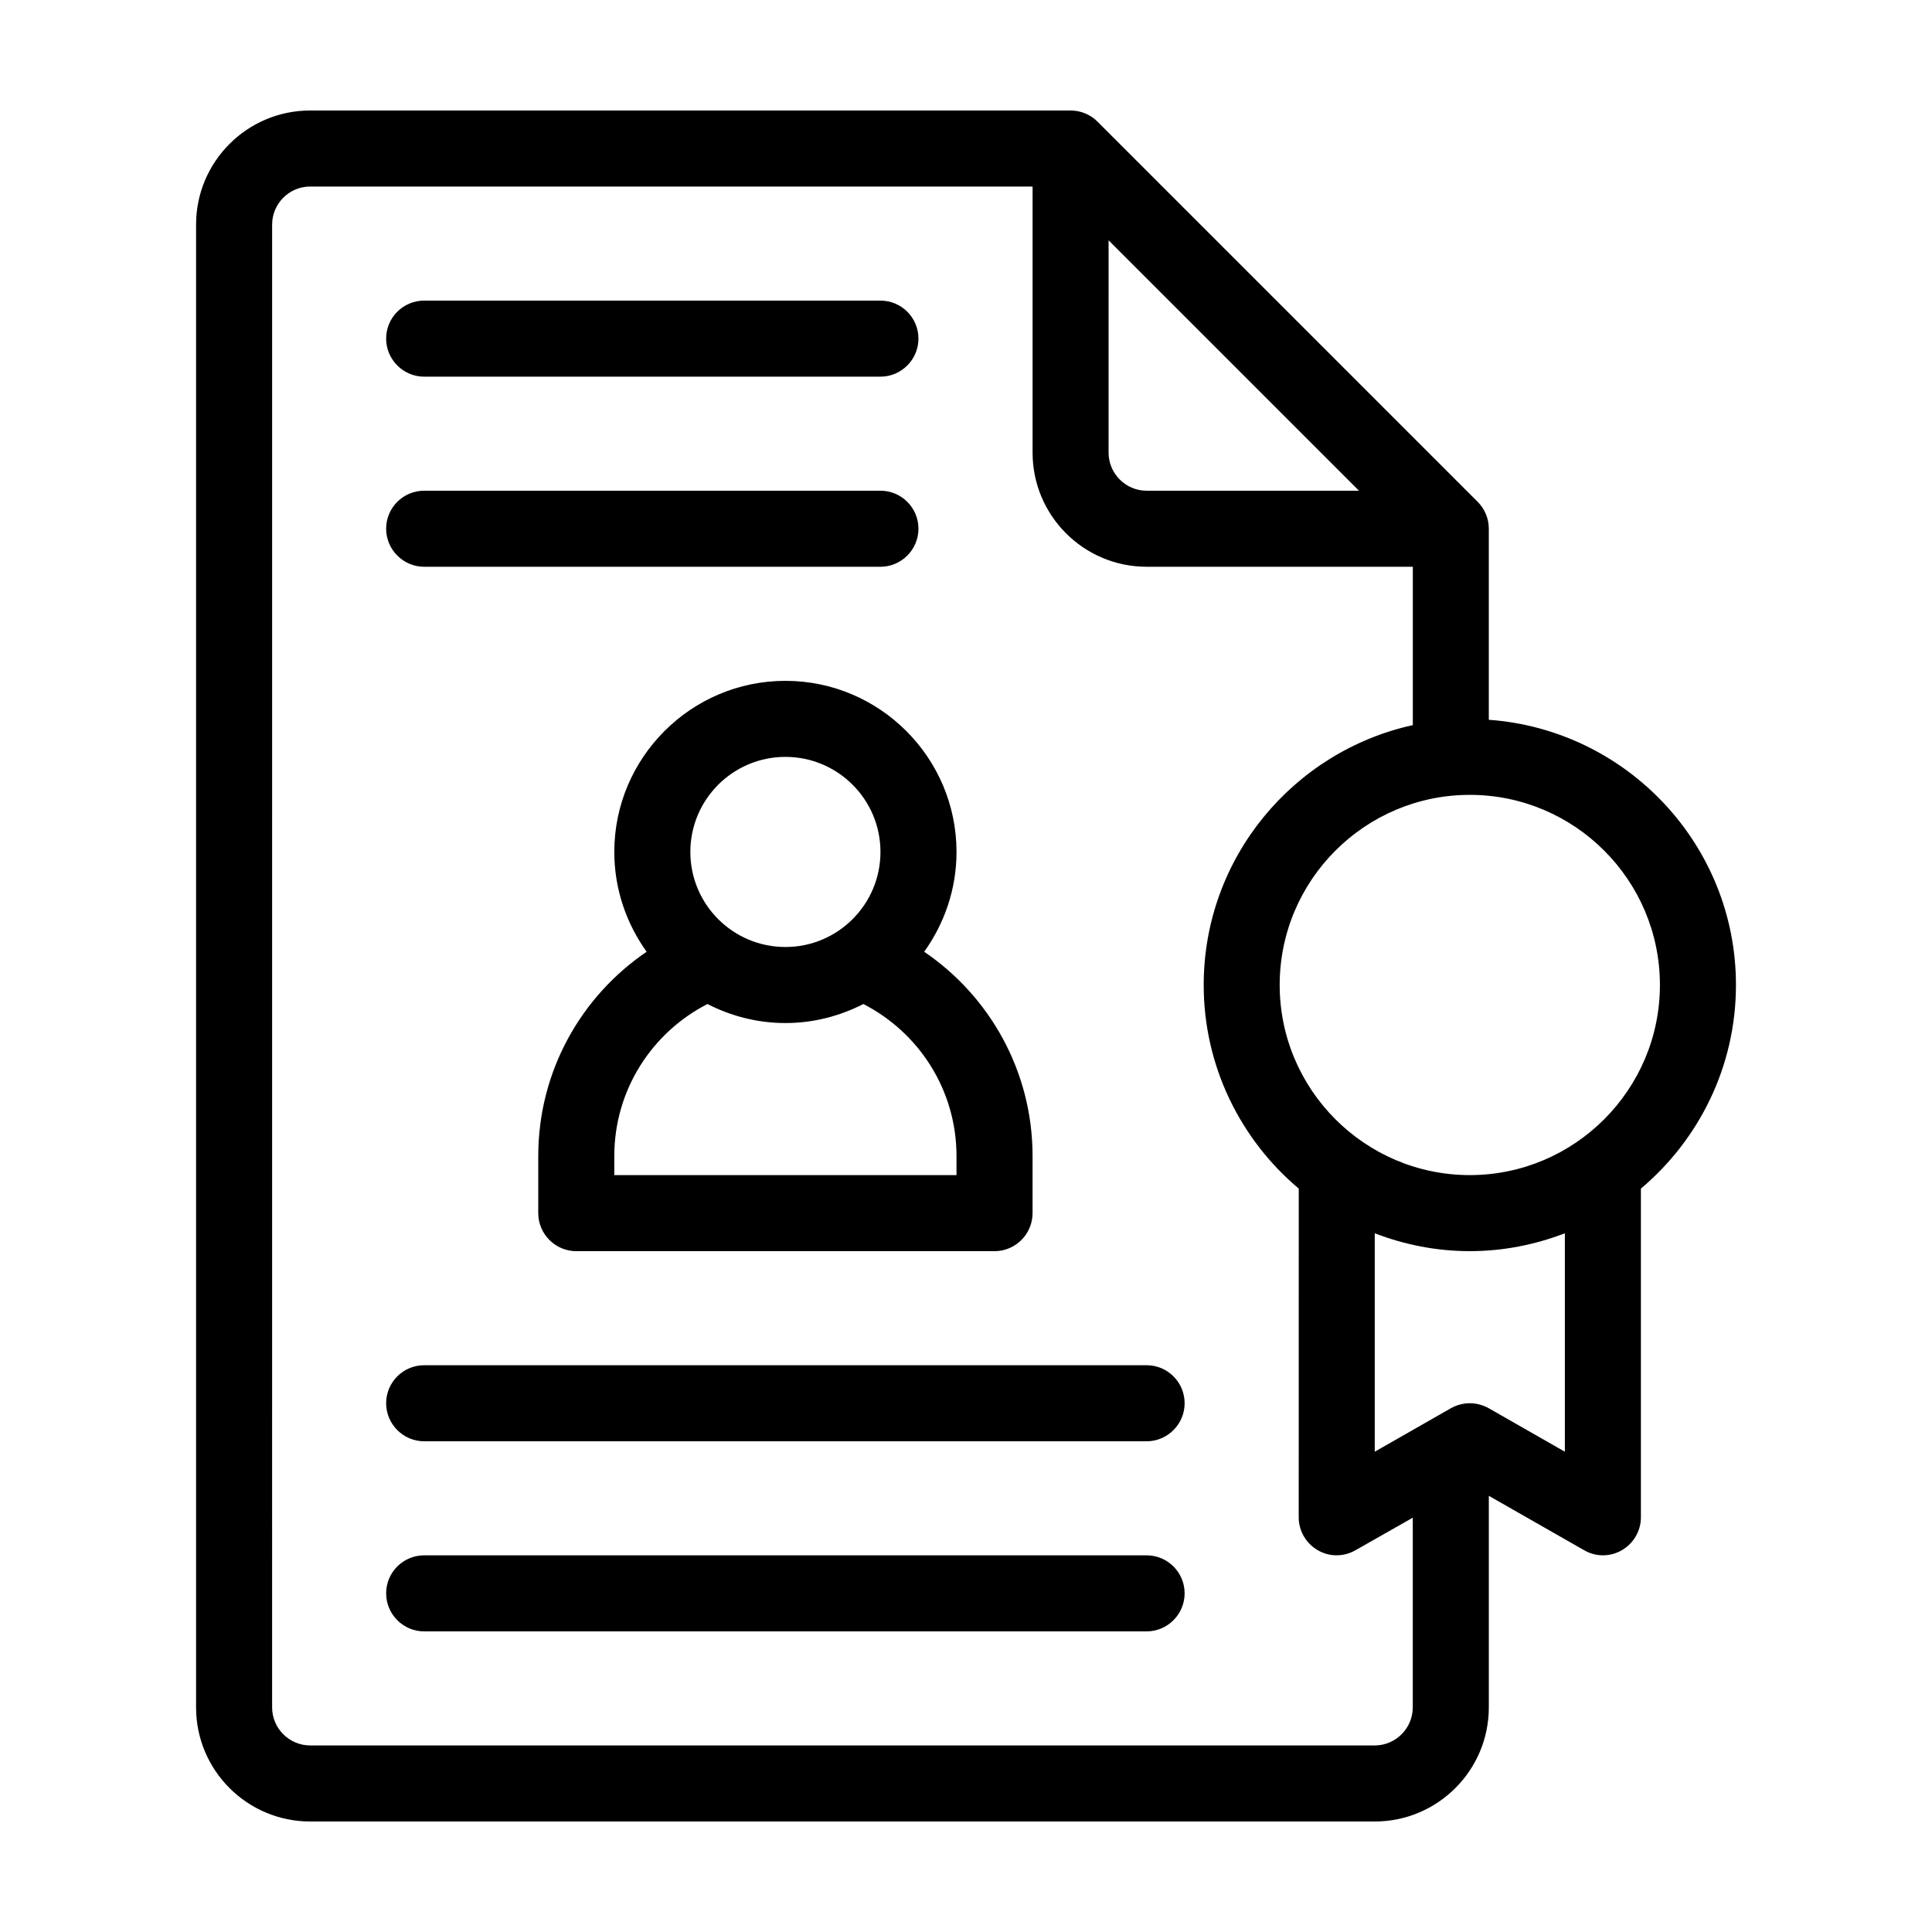 <?xml version="1.0" encoding="UTF-8"?>
<!-- Uploaded to: ICON Repo, www.iconrepo.com, Generator: ICON Repo Mixer Tools -->
<svg fill="#000000" width="800px" height="800px" version="1.1" viewBox="144 144 512 512" xmlns="http://www.w3.org/2000/svg">
 <g>
  <path d="m256.41 243.82h120.91c5.543 0 10.078-4.535 10.078-10.078 0-5.594-4.535-10.078-10.078-10.078h-120.91c-5.543 0-10.078 4.484-10.078 10.078 0 5.547 4.535 10.078 10.078 10.078z"/>
  <path d="m256.41 294.2h120.91c5.543 0 10.078-4.535 10.078-10.078 0-5.594-4.535-10.078-10.078-10.078h-120.91c-5.543 0-10.078 4.484-10.078 10.078 0 5.543 4.535 10.078 10.078 10.078z"/>
  <path d="m447.86 556.18h-191.45c-5.543 0-10.078 4.484-10.078 10.078 0 5.543 4.535 10.078 10.078 10.078h191.45c5.543 0 10.078-4.535 10.078-10.078 0-5.594-4.535-10.078-10.078-10.078z"/>
  <path d="m447.86 505.8h-191.45c-5.543 0-10.078 4.484-10.078 10.078 0 5.543 4.535 10.078 10.078 10.078h191.45c5.543 0 10.078-4.535 10.078-10.078 0-5.594-4.535-10.078-10.078-10.078z"/>
  <path d="m352.14 324.43c-24.988 0-45.344 20.355-45.344 45.344 0 9.875 3.223 18.992 8.566 26.449-17.332 11.789-28.719 31.641-28.719 54.16v15.113c0 5.543 4.535 10.078 10.078 10.078h110.84c5.543 0 10.078-4.535 10.078-10.078v-15.113c0-22.52-11.387-42.371-28.719-54.16 5.34-7.457 8.566-16.574 8.566-26.449-0.004-24.988-20.359-45.344-45.348-45.344zm0 20.152c13.906 0 25.191 11.285 25.191 25.191s-11.285 25.191-25.191 25.191-25.191-11.285-25.191-25.191 11.285-25.191 25.191-25.191zm45.344 105.8v5.039h-90.688v-5.039c0-17.582 10.027-32.797 24.688-40.305 6.195 3.176 13.199 5.039 20.656 5.039s14.461-1.863 20.656-5.039c14.66 7.508 24.688 22.723 24.688 40.305z"/>
  <path d="m538.55 334.75v-50.633c0-2.672-1.059-5.238-2.973-7.152l-100.76-100.76c-1.863-1.863-4.434-2.922-7.106-2.922h-201.52c-16.676 0-30.23 13.551-30.23 30.23v392.97c0 16.676 13.551 30.23 30.23 30.23h282.13c16.676 0 30.23-13.551 30.23-30.23v-56.078l25.242 14.41c1.559 0.906 3.273 1.359 4.984 1.359 1.762 0 3.477-0.453 5.039-1.359 3.125-1.812 5.039-5.141 5.039-8.715v-87.109c15.367-12.949 25.191-32.344 25.191-53.957 0-37.184-28.969-67.664-65.496-70.285zm-100.76-127.06 66.352 66.352h-56.277c-5.543 0-10.078-4.535-10.078-10.078zm80.609 388.79c0 5.543-4.535 10.078-10.078 10.078h-282.13c-5.543 0-10.078-4.535-10.078-10.078l0.004-392.97c0-5.543 4.535-10.078 10.078-10.078h191.45v70.535c0 16.676 13.551 30.23 30.23 30.23h70.535v41.969c-31.641 6.953-55.418 35.164-55.418 68.871 0 21.613 9.824 41.012 25.191 53.957l-0.012 87.105c0 3.578 1.914 6.902 5.039 8.715 3.074 1.812 6.902 1.812 10.027 0l15.164-8.613zm40.305-67.762-20.203-11.539c-1.562-0.855-3.273-1.309-4.988-1.309-1.715 0-3.426 0.453-4.988 1.309l-20.203 11.539v-57.887c7.859 3.023 16.324 4.734 25.191 4.734 8.867 0 17.332-1.715 25.191-4.734zm-25.191-73.305c-27.762 0-50.383-22.621-50.383-50.383 0-27.809 22.621-50.383 50.383-50.383 27.762 0 50.383 22.57 50.383 50.383 0 27.762-22.621 50.383-50.383 50.383z"/>
 </g>
</svg>